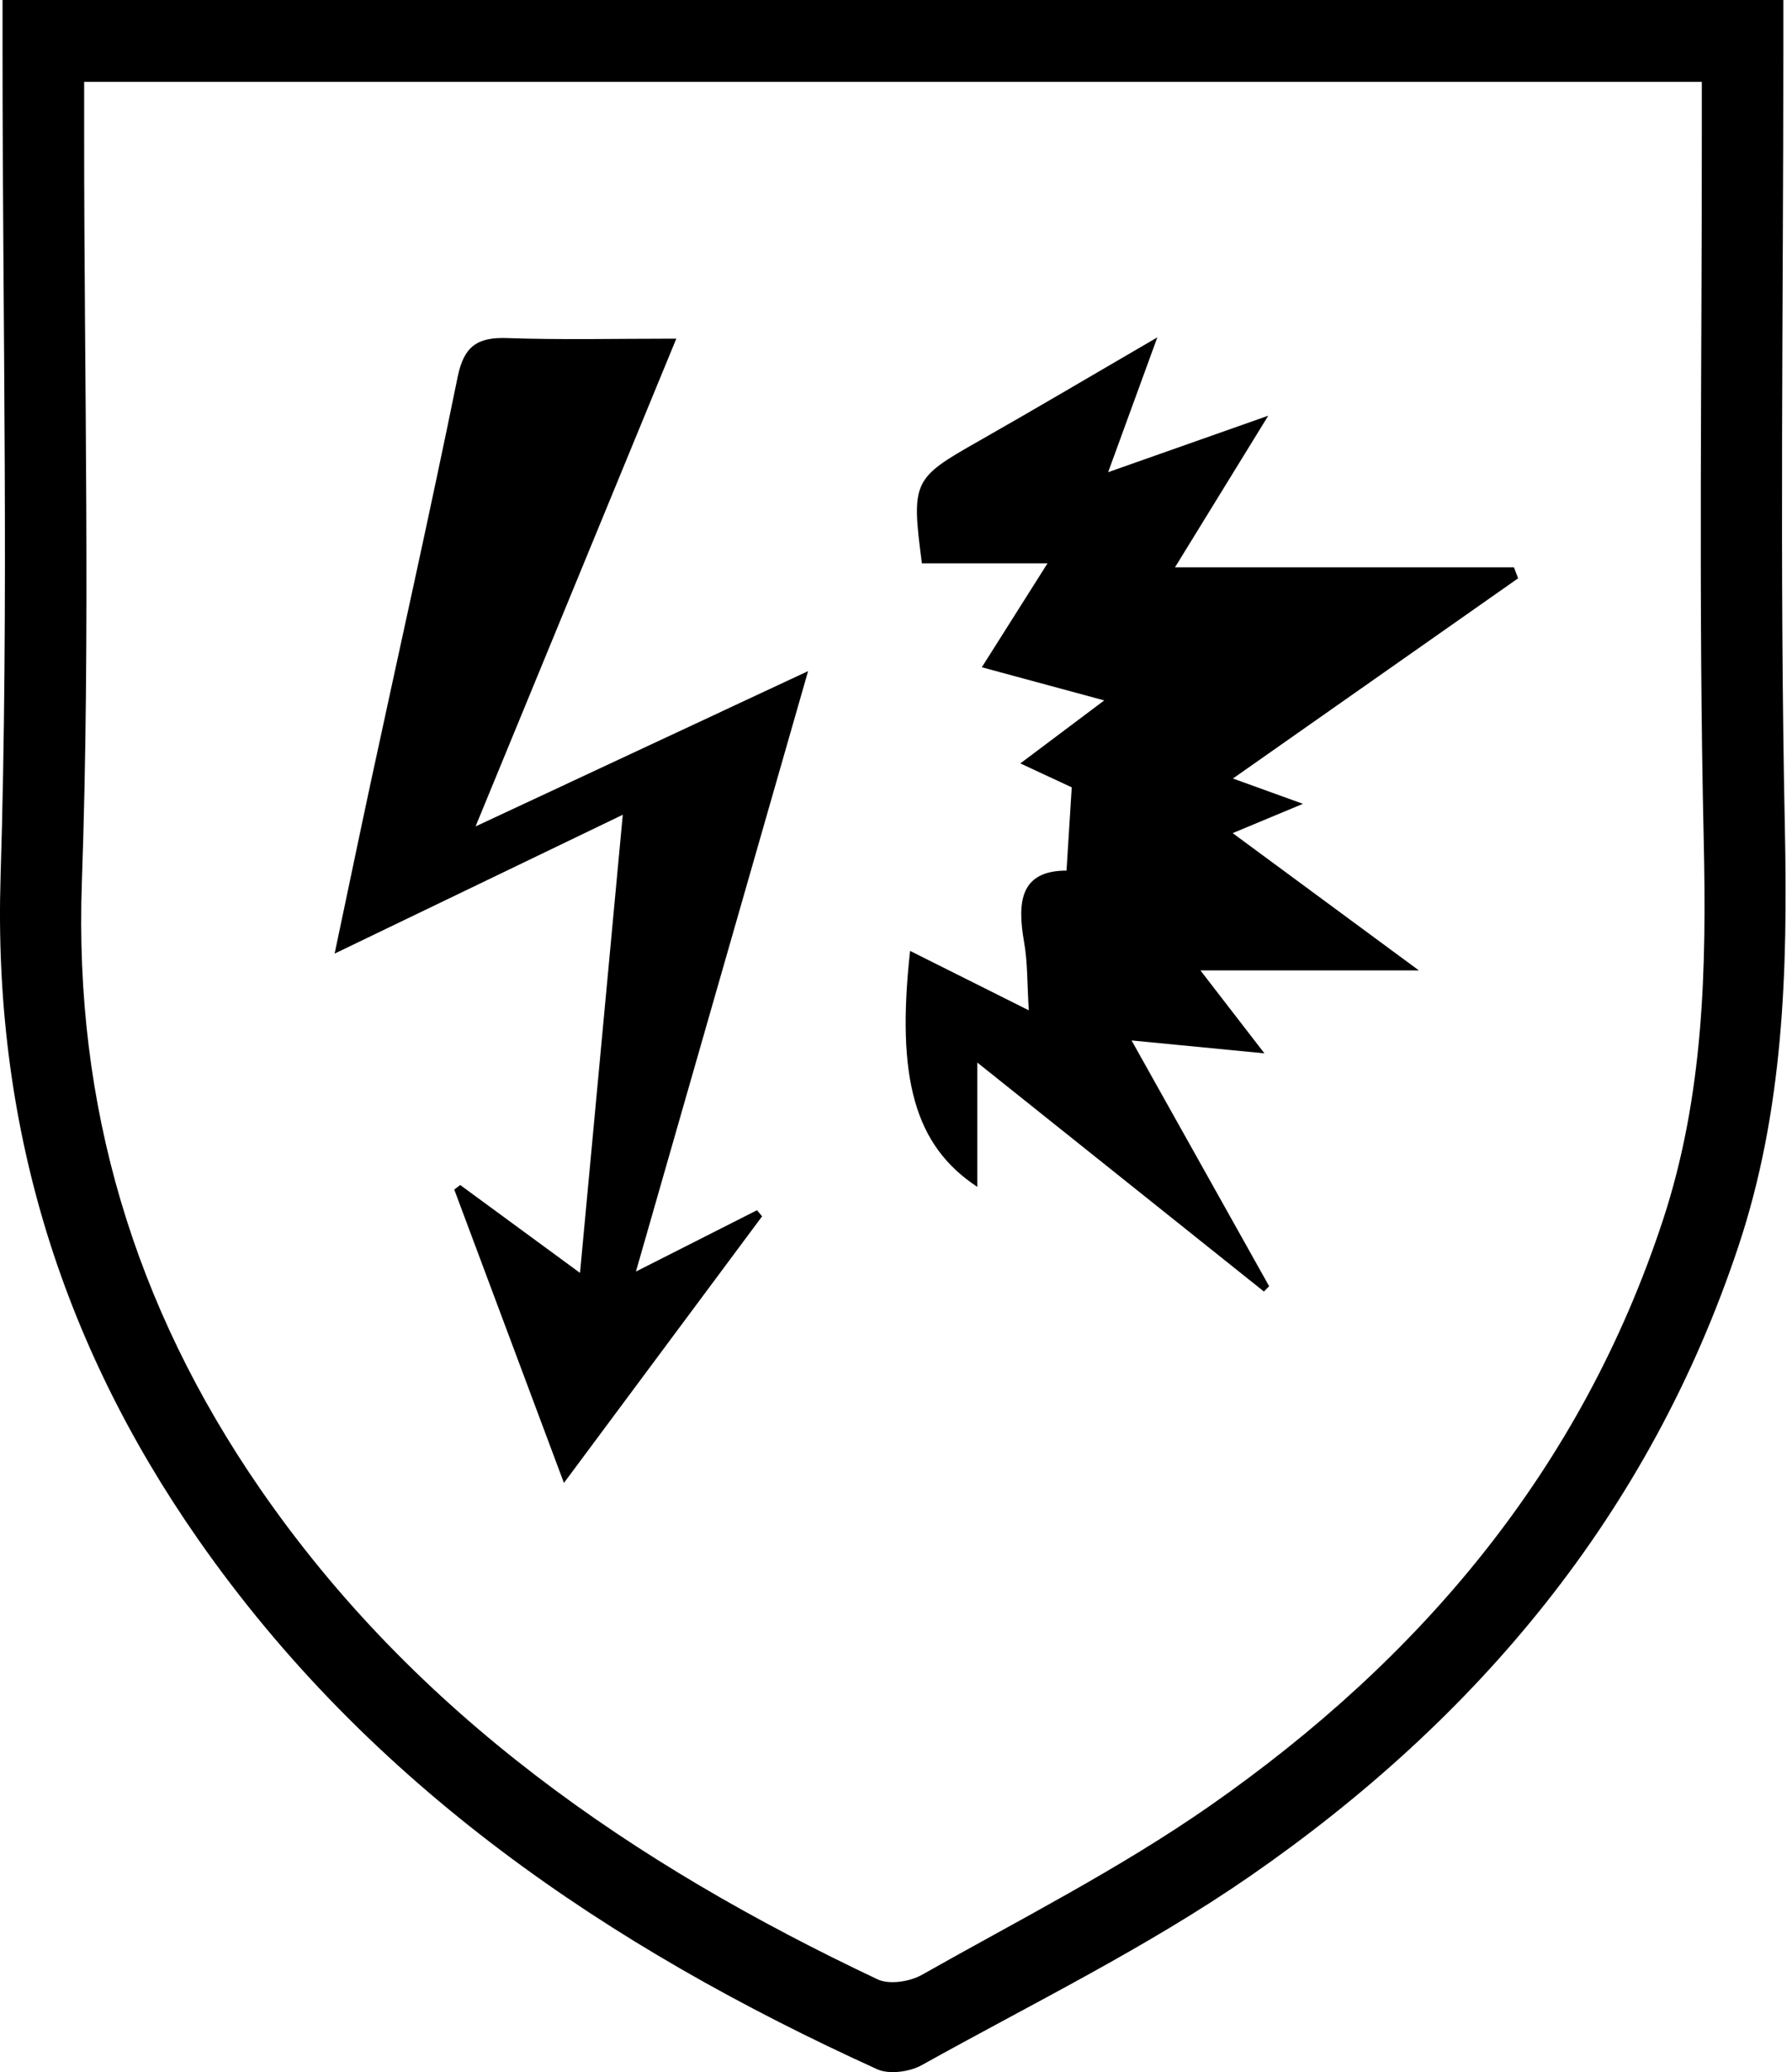 <svg width="173" height="200" viewBox="0 0 173 200" fill="none" xmlns="http://www.w3.org/2000/svg">
<path d="M0.253 0H172.163V4.751C172.163 29.827 171.793 54.911 172.313 79.979C172.597 93.727 172.195 107.206 167.807 120.355C159.204 146.141 142.636 165.907 120.632 181.12C110.65 188.013 99.621 193.402 88.985 199.326C87.812 199.98 85.834 200.248 84.676 199.72C58.725 187.919 35.674 172.304 19.106 148.543C5.737 129.368 -0.676 108.262 0.056 84.58C0.876 58.086 0.245 31.544 0.245 5.026C0.245 3.474 0.245 1.914 0.245 0.016L0.253 0ZM8.124 7.894C8.124 9.627 8.124 11.163 8.124 12.7C8.116 36.854 8.754 61.032 7.903 85.155C7.139 106.805 12.977 126.075 25.062 143.627C40.093 165.45 61.144 179.906 84.723 191.046C85.858 191.582 87.843 191.267 89.009 190.605C98.353 185.319 107.996 180.434 116.772 174.321C137.168 160.101 152.618 141.823 160.535 117.779C164.498 105.733 164.758 93.451 164.474 80.901C163.962 58.07 164.309 35.223 164.293 12.384C164.293 10.888 164.293 9.383 164.293 7.902H8.124V7.894Z" fill="black"/>
<path d="M89.002 54.391C87.962 46.434 88.127 46.182 94.446 42.597C99.913 39.493 105.325 36.287 111.73 32.561C110.1 37.035 108.768 40.667 106.98 45.575C112.51 43.622 116.977 42.046 122.437 40.124C119.27 45.268 116.536 49.719 113.432 54.761H146.158C146.292 55.116 146.426 55.462 146.56 55.817C137.555 62.135 128.55 68.454 119.026 75.142C121.46 76.025 123.319 76.694 125.785 77.585C123.406 78.577 121.539 79.357 119.002 80.413C125.06 84.88 130.693 89.031 136.98 93.664H115.89C117.915 96.287 119.735 98.651 122.067 101.668C117.552 101.227 113.85 100.872 109.241 100.423C113.905 108.751 118.214 116.448 122.523 124.145C122.358 124.318 122.185 124.491 122.019 124.657C113.014 117.464 104.01 110.271 94.351 102.558V114.557C88.308 110.578 86.504 104.095 87.859 91.781C91.554 93.624 95.068 95.381 99.322 97.516C99.157 94.932 99.212 92.892 98.865 90.922C98.196 87.101 98.463 84.029 102.962 84.029C103.127 81.35 103.277 78.987 103.466 75.993C102.607 75.591 100.874 74.788 98.503 73.685C101.26 71.613 103.671 69.801 106.602 67.603C102.41 66.468 98.716 65.468 94.784 64.404C96.927 61.017 98.85 57.976 101.126 54.375H89.01L89.002 54.391Z" fill="black"/>
<path d="M61.383 122.734C65.953 120.418 69.513 118.614 73.082 116.81C73.248 117.007 73.405 117.204 73.571 117.401C67.371 125.736 61.178 134.071 54.442 143.131C50.732 133.212 47.297 124.019 43.854 114.817C44.043 114.667 44.232 114.525 44.429 114.376C48.077 117.046 51.724 119.725 55.994 122.86C57.381 107.986 58.712 93.743 60.123 78.64C50.645 83.21 41.837 87.448 32.305 92.041C33.549 86.156 34.645 80.862 35.779 75.576C38.592 62.506 41.522 49.459 44.185 36.366C44.792 33.396 46.107 32.529 48.967 32.632C54.182 32.813 59.406 32.687 65.291 32.687C58.823 48.396 52.615 63.49 45.91 79.767C56.932 74.622 66.992 69.919 78.014 64.775C72.421 84.281 67.047 103.007 61.391 122.734H61.383Z" fill="black"/>
</svg>
